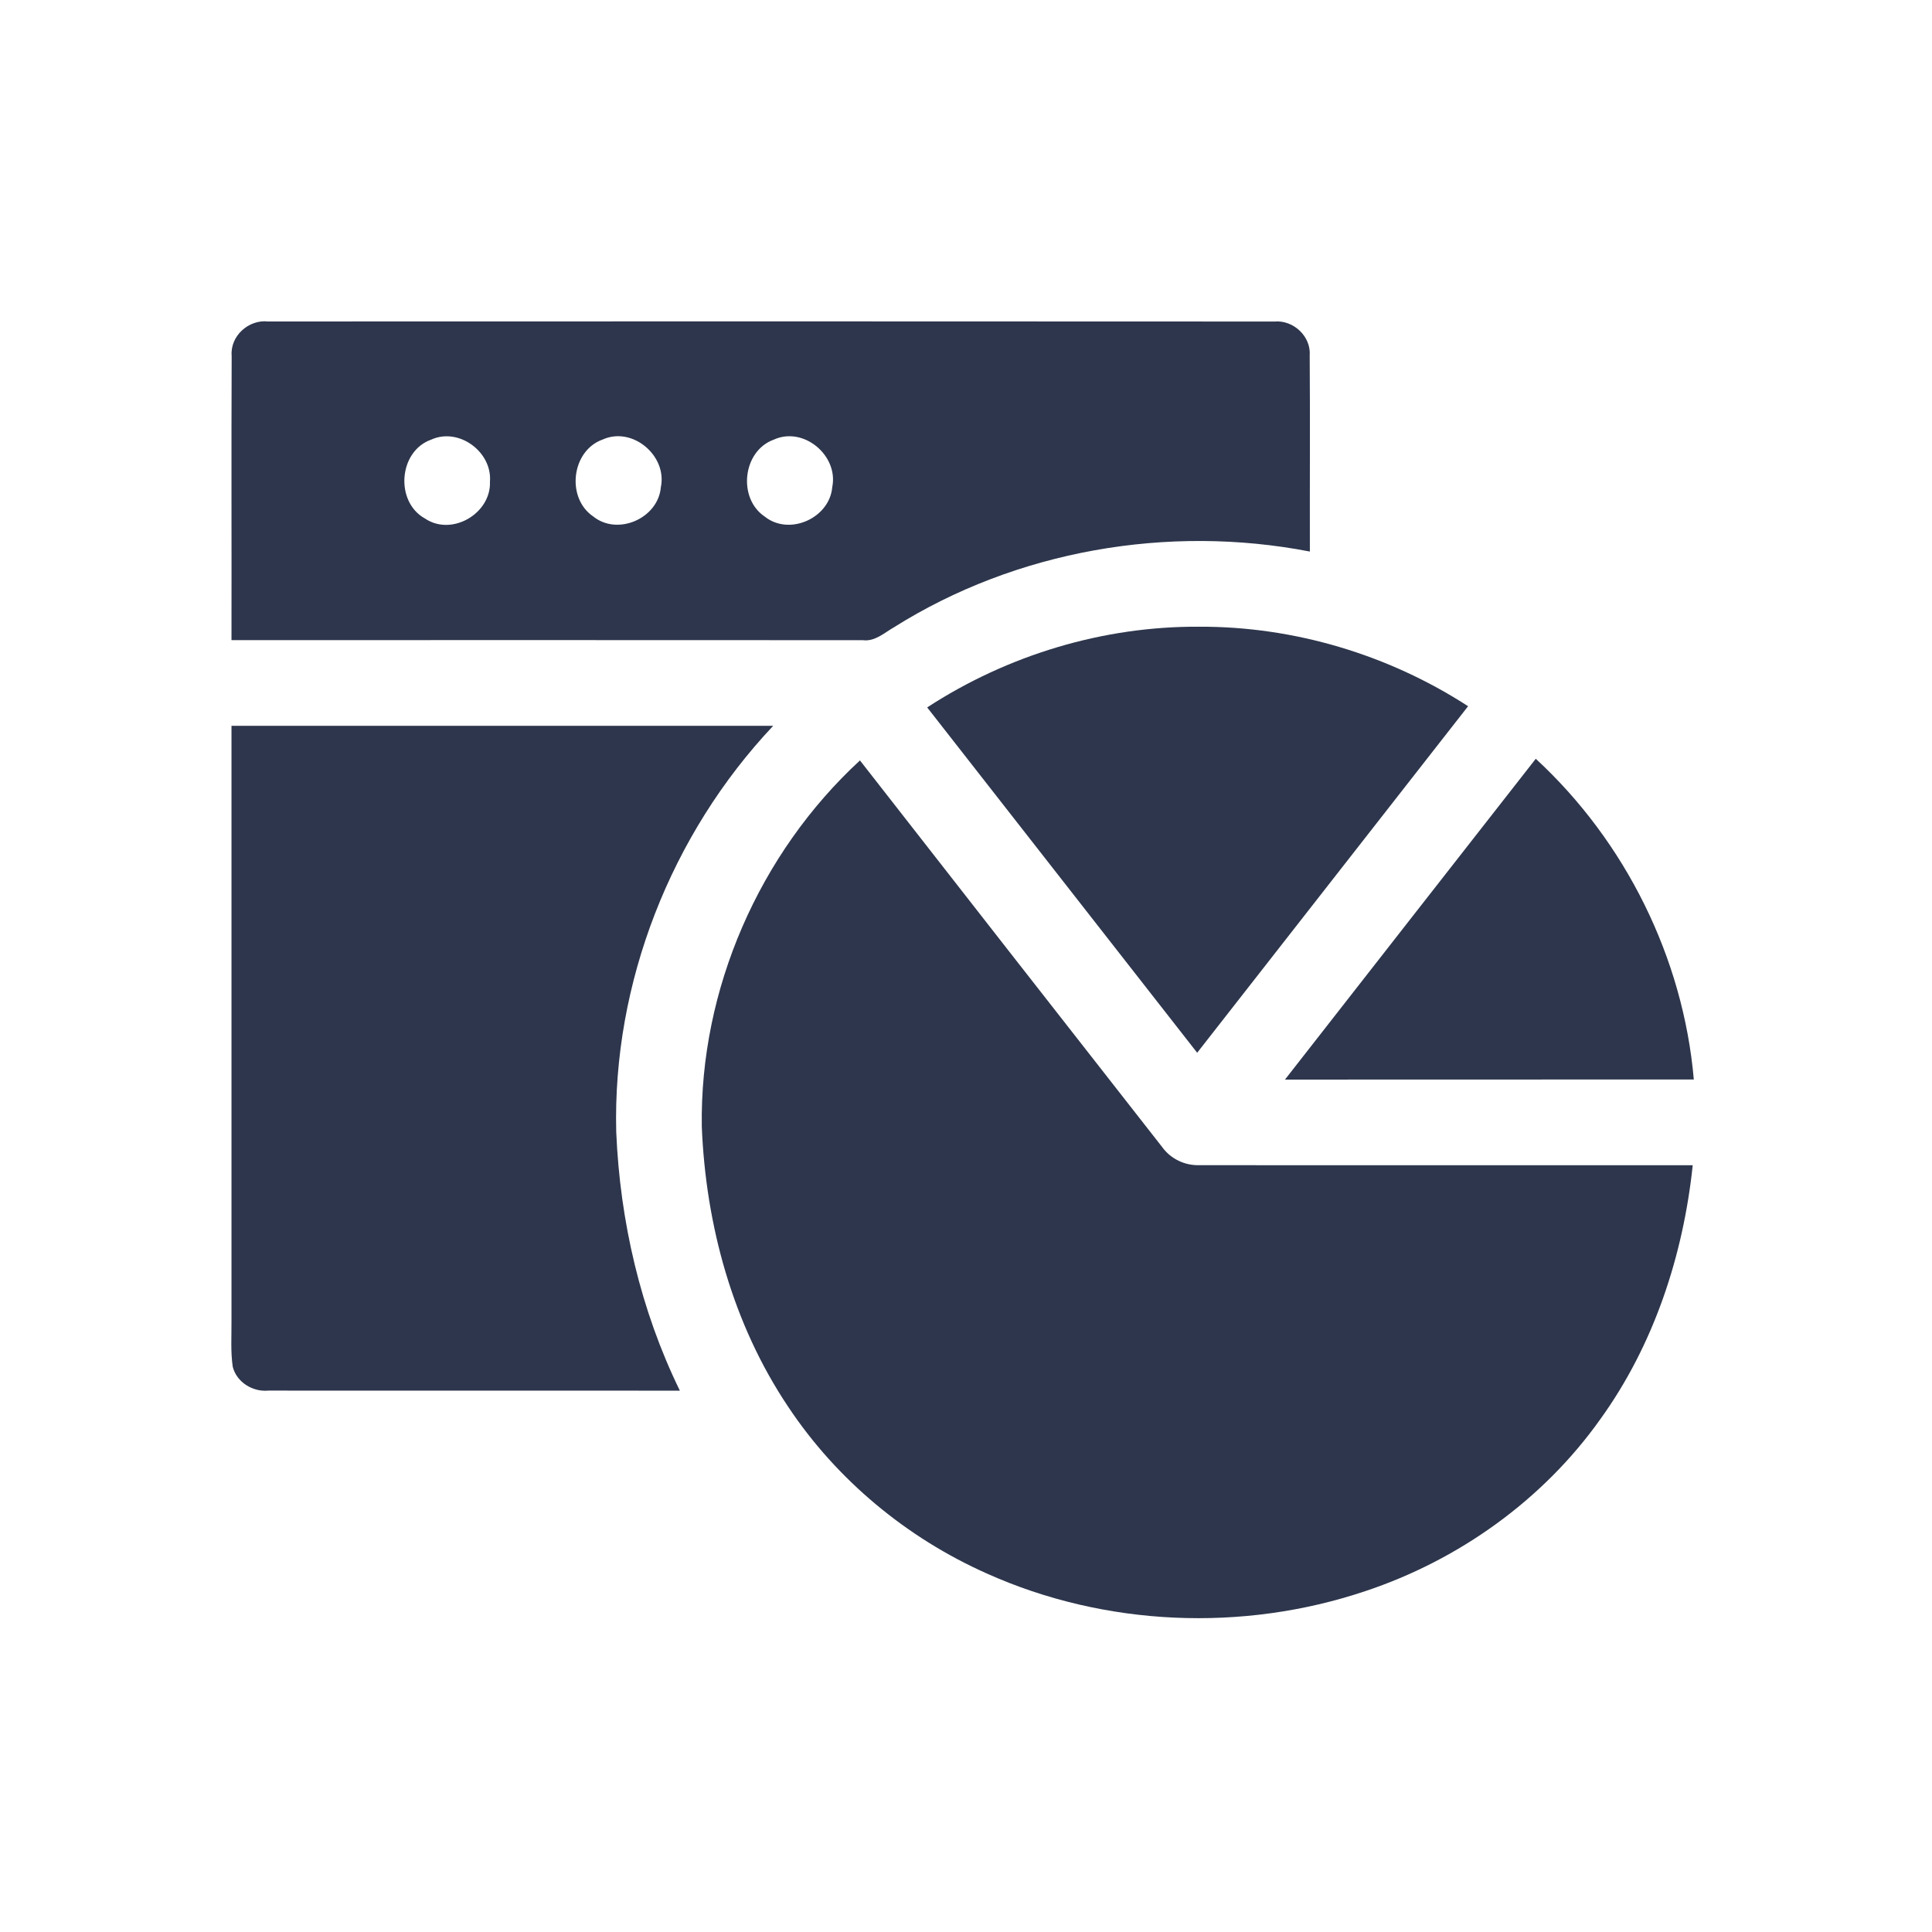 <svg xmlns="http://www.w3.org/2000/svg" width="451" height="451" viewBox="0 0 451 451" fill="none"><path d="M54.079 83.071C53.692 78.444 58.039 74.538 62.572 75.044C140.879 75.018 219.185 75.004 297.505 75.058C301.919 74.658 306.079 78.524 305.732 83.004C305.839 98.258 305.732 113.511 305.772 128.751C272.705 122.351 237.212 128.471 208.639 146.458C206.385 147.751 204.225 149.804 201.412 149.444C152.292 149.404 103.159 149.431 54.039 149.431C54.079 127.311 53.986 105.191 54.079 83.071ZM100.679 102.618C93.012 105.311 92.159 117.151 99.212 121.044C105.479 125.271 114.665 119.871 114.372 112.444C114.932 105.484 107.105 99.711 100.679 102.618ZM140.679 102.604C133.385 105.204 132.119 116.218 138.452 120.538C144.172 125.178 153.639 121.004 154.265 113.751C155.812 106.391 147.625 99.458 140.679 102.604ZM180.625 102.631C173.345 105.258 172.145 116.311 178.519 120.591C184.265 125.178 193.665 120.951 194.279 113.711C195.785 106.351 187.572 99.444 180.625 102.631Z" fill="#2D364C"></path><path d="M216.438 165.138C235.212 152.911 257.532 146.151 279.972 146.298C302.105 146.218 324.132 152.831 342.705 164.858C321.625 191.818 300.532 218.778 279.465 245.751C258.452 218.884 237.438 192.004 216.438 165.138Z" fill="#2D364C"></path><path d="M54.039 169.431C96.185 169.431 138.345 169.431 180.492 169.431C156.639 194.737 142.972 229.444 143.852 264.257C144.732 285.097 149.532 305.844 158.705 324.631C126.679 324.617 94.652 324.631 62.625 324.617C58.985 324.964 55.265 322.671 54.332 319.071C53.812 315.524 54.065 311.937 54.039 308.377C54.052 262.057 54.039 215.737 54.039 169.431Z" fill="#2D364C"></path><path d="M163.825 262.977C163.332 230.964 177.239 199.191 200.745 177.511C224.225 207.631 247.772 237.697 271.292 267.764C273.279 270.524 276.585 272.111 279.985 271.991C318.372 272.044 356.759 271.991 395.145 272.004C392.919 293.111 386.065 313.991 373.572 331.297C360.212 350.111 340.559 364.164 318.705 371.431C290.119 381.031 257.932 379.697 230.385 367.324C211.692 359.017 195.332 345.457 183.999 328.404C171.079 309.151 164.745 286.004 163.825 262.977Z" fill="#2D364C"></path><path d="M299.959 252.017C319.465 227.031 338.985 202.084 358.505 177.124C379.439 196.444 392.919 223.591 395.399 251.991C363.585 252.017 331.772 251.991 299.959 252.017Z" fill="#2D364C"></path></svg>
